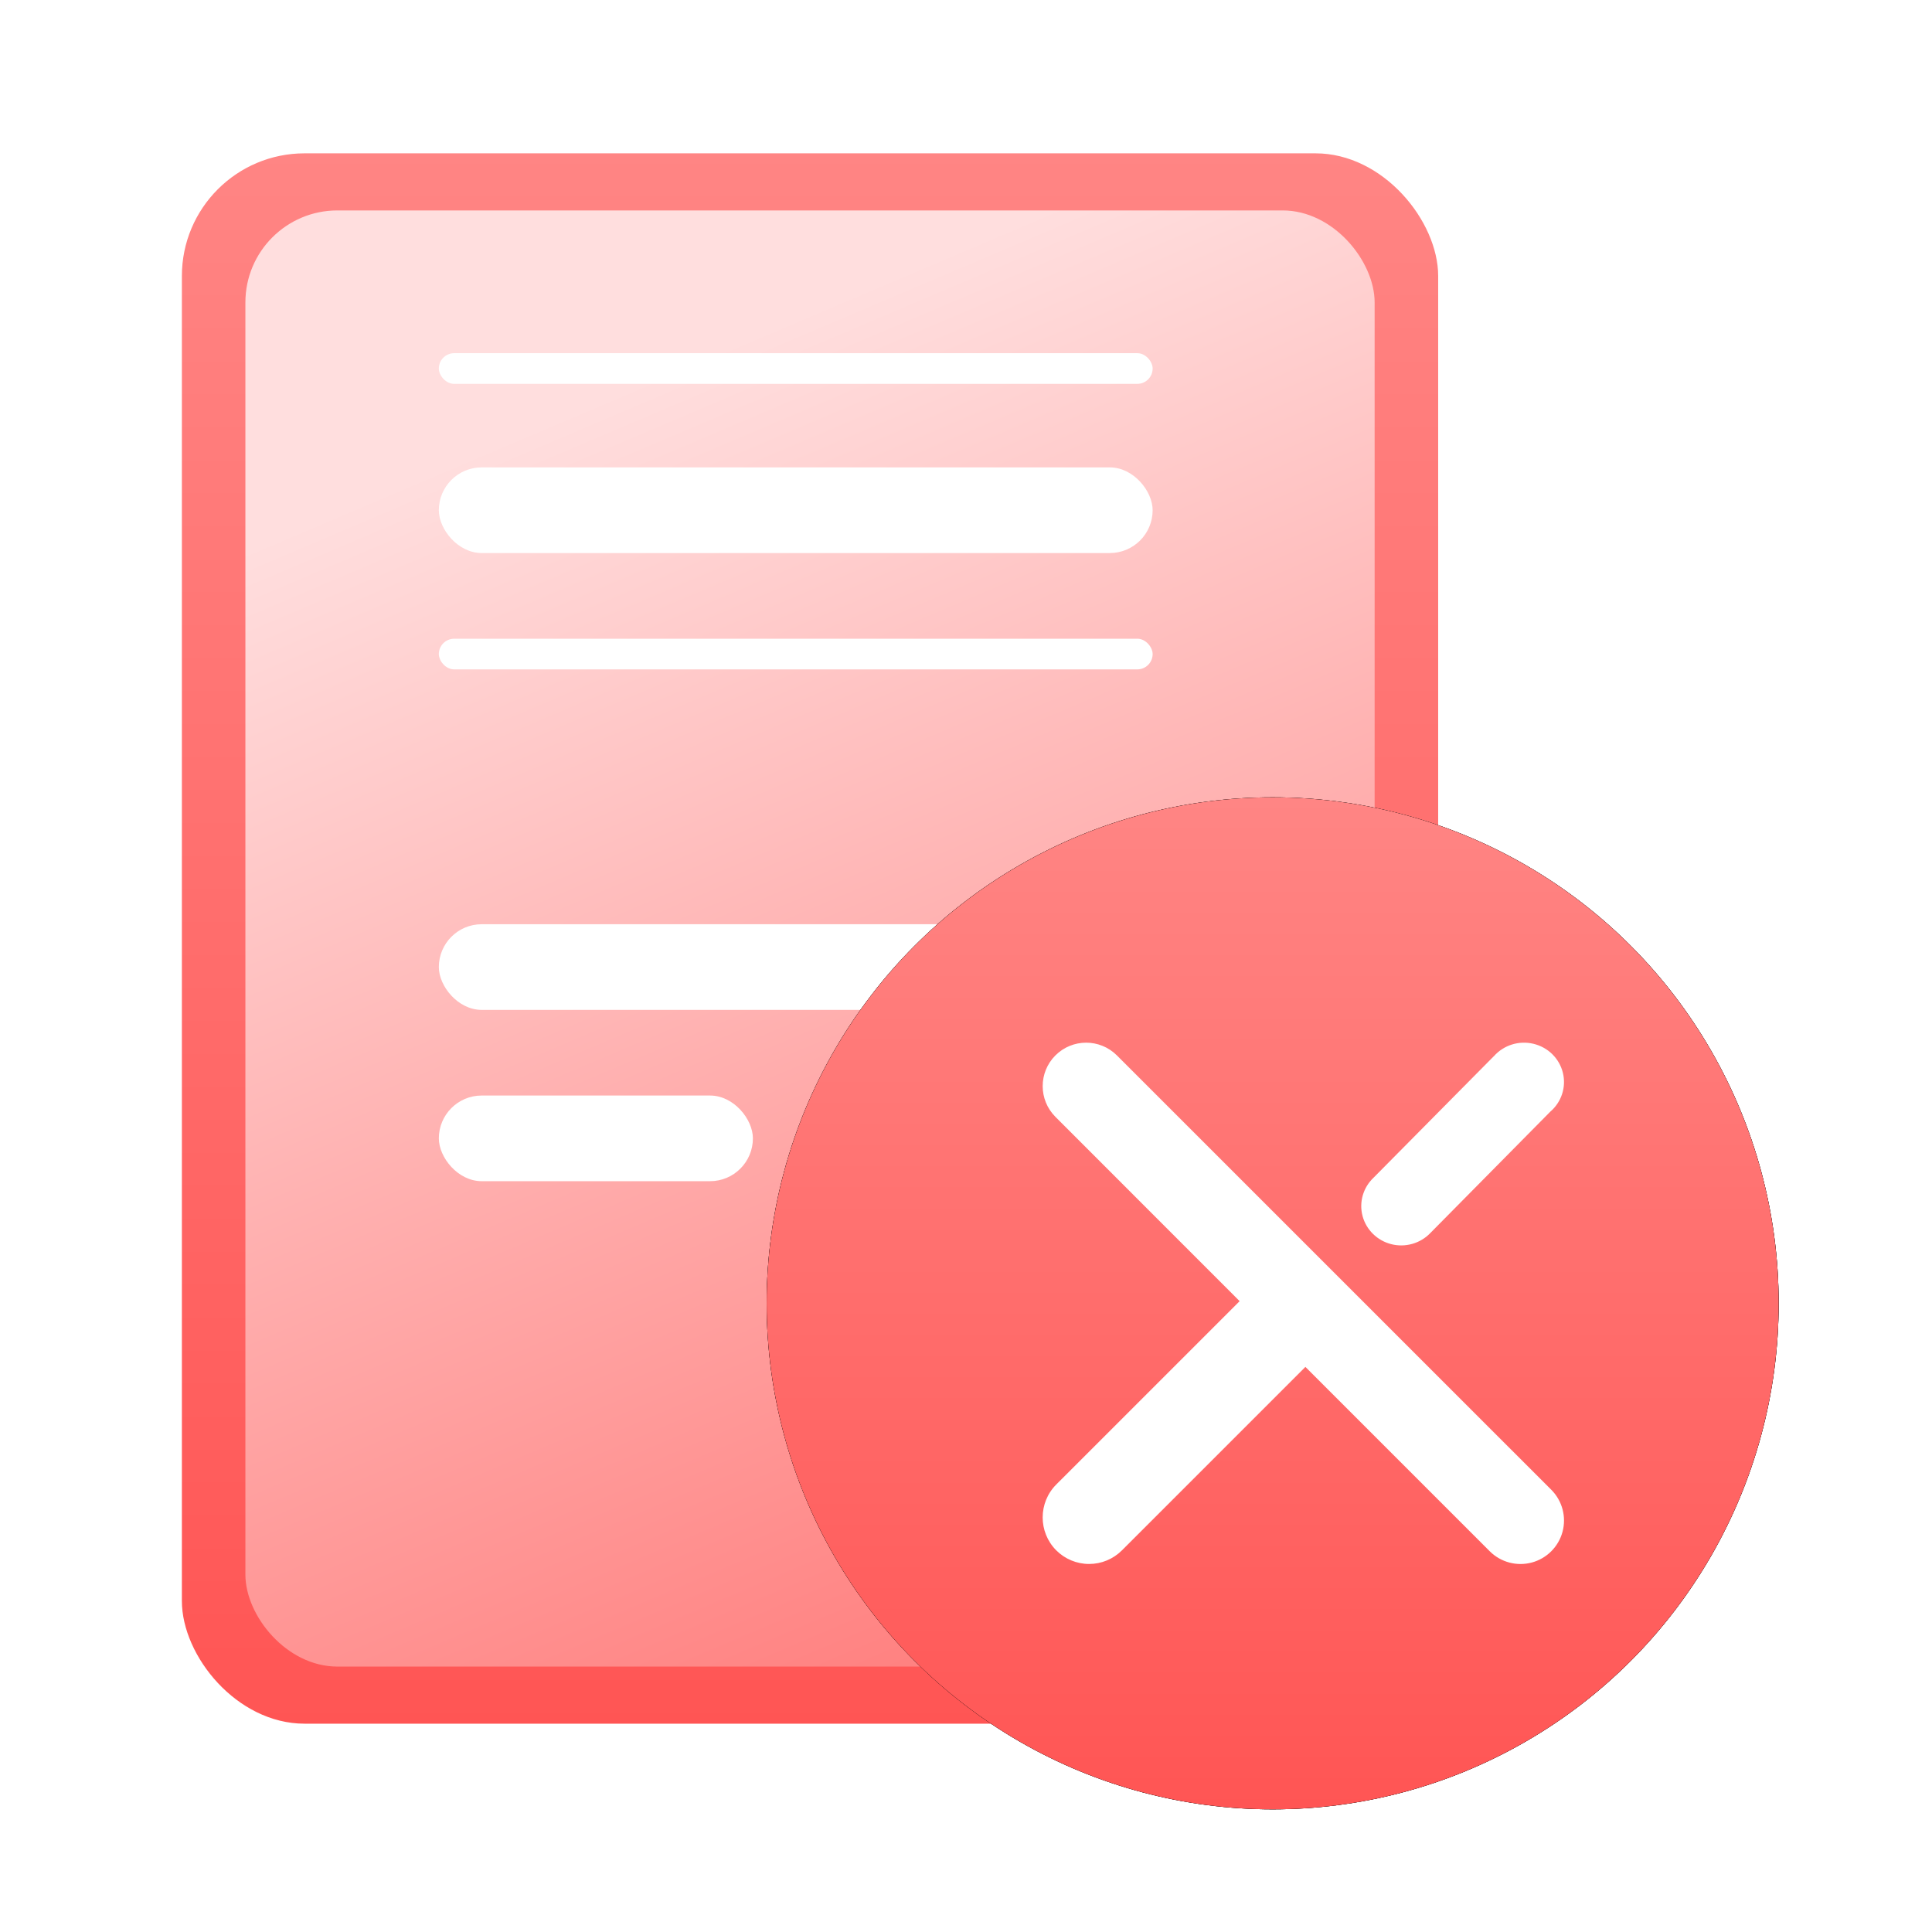 <?xml version="1.0" encoding="UTF-8"?>
<svg width="63px" height="63px" viewBox="0 0 63 63" version="1.1" xmlns="http://www.w3.org/2000/svg" xmlns:xlink="http://www.w3.org/1999/xlink">
    <title>hysb_icon</title>
    <defs>
        <linearGradient x1="50%" y1="0%" x2="50%" y2="100%" id="linearGradient-1">
            <stop stop-color="#FF8584" offset="0%"></stop>
            <stop stop-color="#FF5554" offset="100%"></stop>
        </linearGradient>
        <linearGradient x1="36.148%" y1="11.112%" x2="65.528%" y2="100%" id="linearGradient-2">
            <stop stop-color="#FFDEDE" offset="0%"></stop>
            <stop stop-color="#FF807F" offset="100%"></stop>
        </linearGradient>
        <circle id="path-3" cx="16.017" cy="16.086" r="16.5"></circle>
        <filter x="-18.2%" y="-18.2%" width="136.4%" height="136.4%" filterUnits="objectBoundingBox" id="filter-4">
            <feOffset dx="0" dy="0" in="SourceAlpha" result="shadowOffsetOuter1"></feOffset>
            <feGaussianBlur stdDeviation="2" in="shadowOffsetOuter1" result="shadowBlurOuter1"></feGaussianBlur>
            <feColorMatrix values="0 0 0 0 0.988   0 0 0 0 0.337   0 0 0 0 0.337  0 0 0 0.2 0" type="matrix" in="shadowBlurOuter1"></feColorMatrix>
        </filter>
        <filter x="-25.8%" y="-25.8%" width="151.5%" height="151.5%" filterUnits="objectBoundingBox" id="filter-5">
            <feGaussianBlur stdDeviation="4.5" in="SourceAlpha" result="shadowBlurInner1"></feGaussianBlur>
            <feOffset dx="0" dy="0" in="shadowBlurInner1" result="shadowOffsetInner1"></feOffset>
            <feComposite in="shadowOffsetInner1" in2="SourceAlpha" operator="arithmetic" k2="-1" k3="1" result="shadowInnerInner1"></feComposite>
            <feColorMatrix values="0 0 0 0 1   0 0 0 0 1   0 0 0 0 1  0 0 0 0.5 0" type="matrix" in="shadowInnerInner1"></feColorMatrix>
        </filter>
        <linearGradient x1="50%" y1="0%" x2="50%" y2="100%" id="linearGradient-6">
            <stop stop-color="#FF8584" offset="0%"></stop>
            <stop stop-color="#FF5554" offset="100%"></stop>
        </linearGradient>
    </defs>
    <g id="后期新增内容" stroke="none" stroke-width="1" fill="none" fill-rule="evenodd">
        <g id="核验中心-电子版权核验3" transform="translate(-929, -310)">
            <g id="编组-13备份-3" transform="translate(929, 310)">
                <rect id="矩形" fill="url(#linearGradient-1)" x="5.931" y="5" width="40.966" height="51.207" rx="4"></rect>
                <rect id="矩形" fill="url(#linearGradient-2)" fill-rule="nonzero" x="8.002" y="6.862" width="36.823" height="47.483" rx="3"></rect>
                <rect id="矩形" fill="#FFFFFF" x="14.31" y="11.517" width="23.276" height="1" rx="0.5"></rect>
                <rect id="矩形备份-16" fill="#FFFFFF" x="14.31" y="20.828" width="23.276" height="1" rx="0.5"></rect>
                <rect id="矩形备份-15" fill="#FFFFFF" x="14.31" y="15.241" width="23.276" height="2.793" rx="1.397"></rect>
                <rect id="矩形备份-18" fill="#FFFFFF" x="14.31" y="30.138" width="23.276" height="2.793" rx="1.397"></rect>
                <rect id="矩形备份-23" fill="#FFFFFF" x="14.31" y="35.724" width="10.241" height="2.793" rx="1.397"></rect>
                <g id="编组-23" transform="translate(25.483, 26.414)">
                    <g id="椭圆形" fill-rule="nonzero" fill="black" fill-opacity="1">
                        <use filter="url(#filter-4)" xlink:href="#path-3"></use>
                        <use filter="url(#filter-5)" xlink:href="#path-3"></use>
                    </g>
                    <circle id="椭圆形" fill="url(#linearGradient-6)" cx="16.017" cy="16.086" r="16.5"></circle>
                    <path d="M17.084,18.159 L11.101,24.142 C10.817,24.426 10.431,24.586 10.03,24.585 C9.628,24.585 9.243,24.424 8.959,24.14 C8.369,23.545 8.37,22.585 8.962,21.992 L14.94,16.015 L8.934,10.006 C8.38,9.453 8.379,8.556 8.932,8.002 C9.486,7.448 10.383,7.448 10.937,8.001 L25.102,22.165 C25.46,22.523 25.6,23.046 25.469,23.535 C25.338,24.024 24.955,24.407 24.466,24.538 C23.977,24.669 23.454,24.529 23.096,24.171 L17.084,18.159 Z M23.231,8.027 C23.551,7.665 24.049,7.509 24.522,7.623 C24.996,7.736 25.365,8.1 25.48,8.566 C25.595,9.032 25.437,9.522 25.069,9.837 L21.15,13.802 C20.824,14.137 20.338,14.273 19.882,14.156 C19.425,14.039 19.068,13.688 18.948,13.239 C18.829,12.789 18.966,12.311 19.307,11.989 L23.231,8.025 L23.231,8.027 Z" id="形状" fill="#FFFFFF" fill-rule="nonzero"></path>
                </g>
            </g>
        </g>
    </g>
</svg>